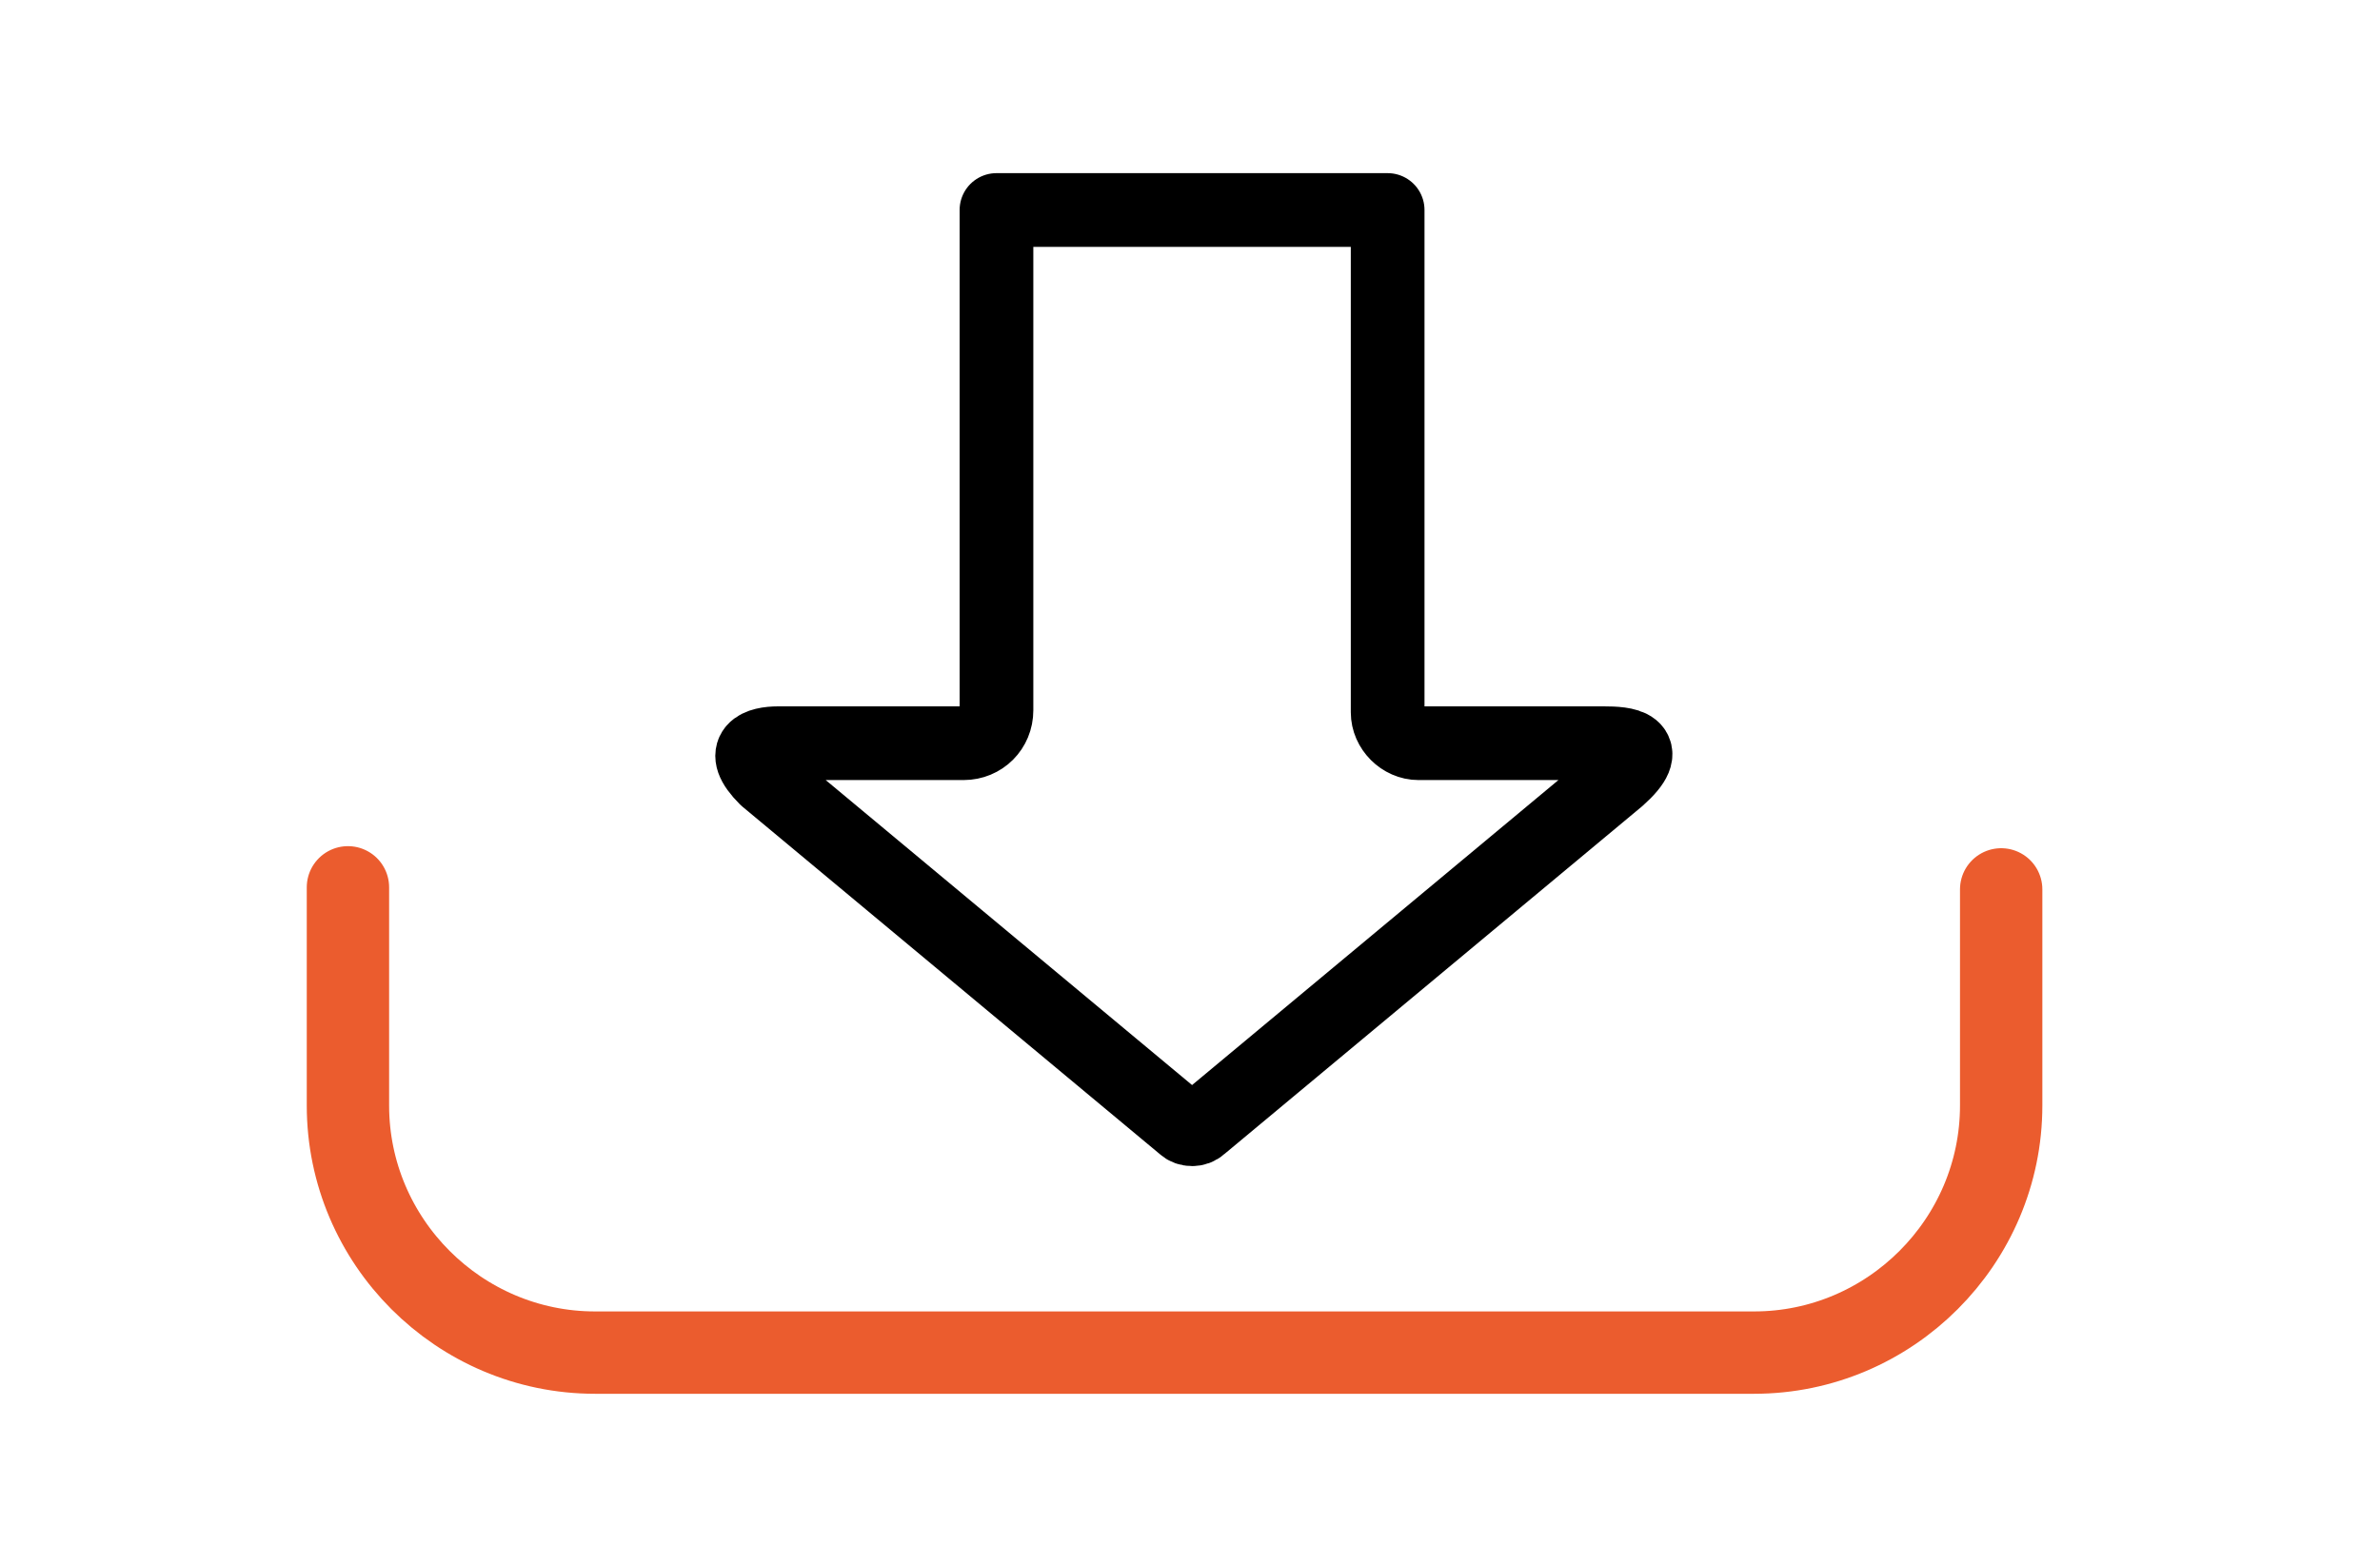 <?xml version="1.0" encoding="UTF-8"?> <svg xmlns="http://www.w3.org/2000/svg" xmlns:xlink="http://www.w3.org/1999/xlink" version="1.1" id="Layer_1" x="0px" y="0px" viewBox="0 0 115.6 75.1" style="enable-background:new 0 0 115.6 75.1;" xml:space="preserve"> <style type="text/css"> .st0{fill:none;stroke:#000000;stroke-width:3.58;stroke-linecap:round;stroke-linejoin:round;stroke-miterlimit:10;} .st1{fill:none;stroke:#EB5C2E;stroke-width:4;stroke-linecap:round;stroke-miterlimit:10;} </style> <path class="st0" d="M77.9,36.1h-9c-0.8,0-1.5-0.7-1.5-1.5V10.2h-19v24.3c0,0.9-0.7,1.6-1.6,1.6h-9c-0.9,0-2,0.3-0.6,1.7l20.3,16.9 c0.2,0.2,0.6,0.2,0.8,0l20.3-16.9C80.4,36.2,78.9,36.1,77.9,36.1z"></path> <path class="st1" d="M97.2,43.2v10.5c0,6.6-5.4,12-12,12H28.9c-6.6,0-12-5.4-12-12V43.1"></path> </svg> 